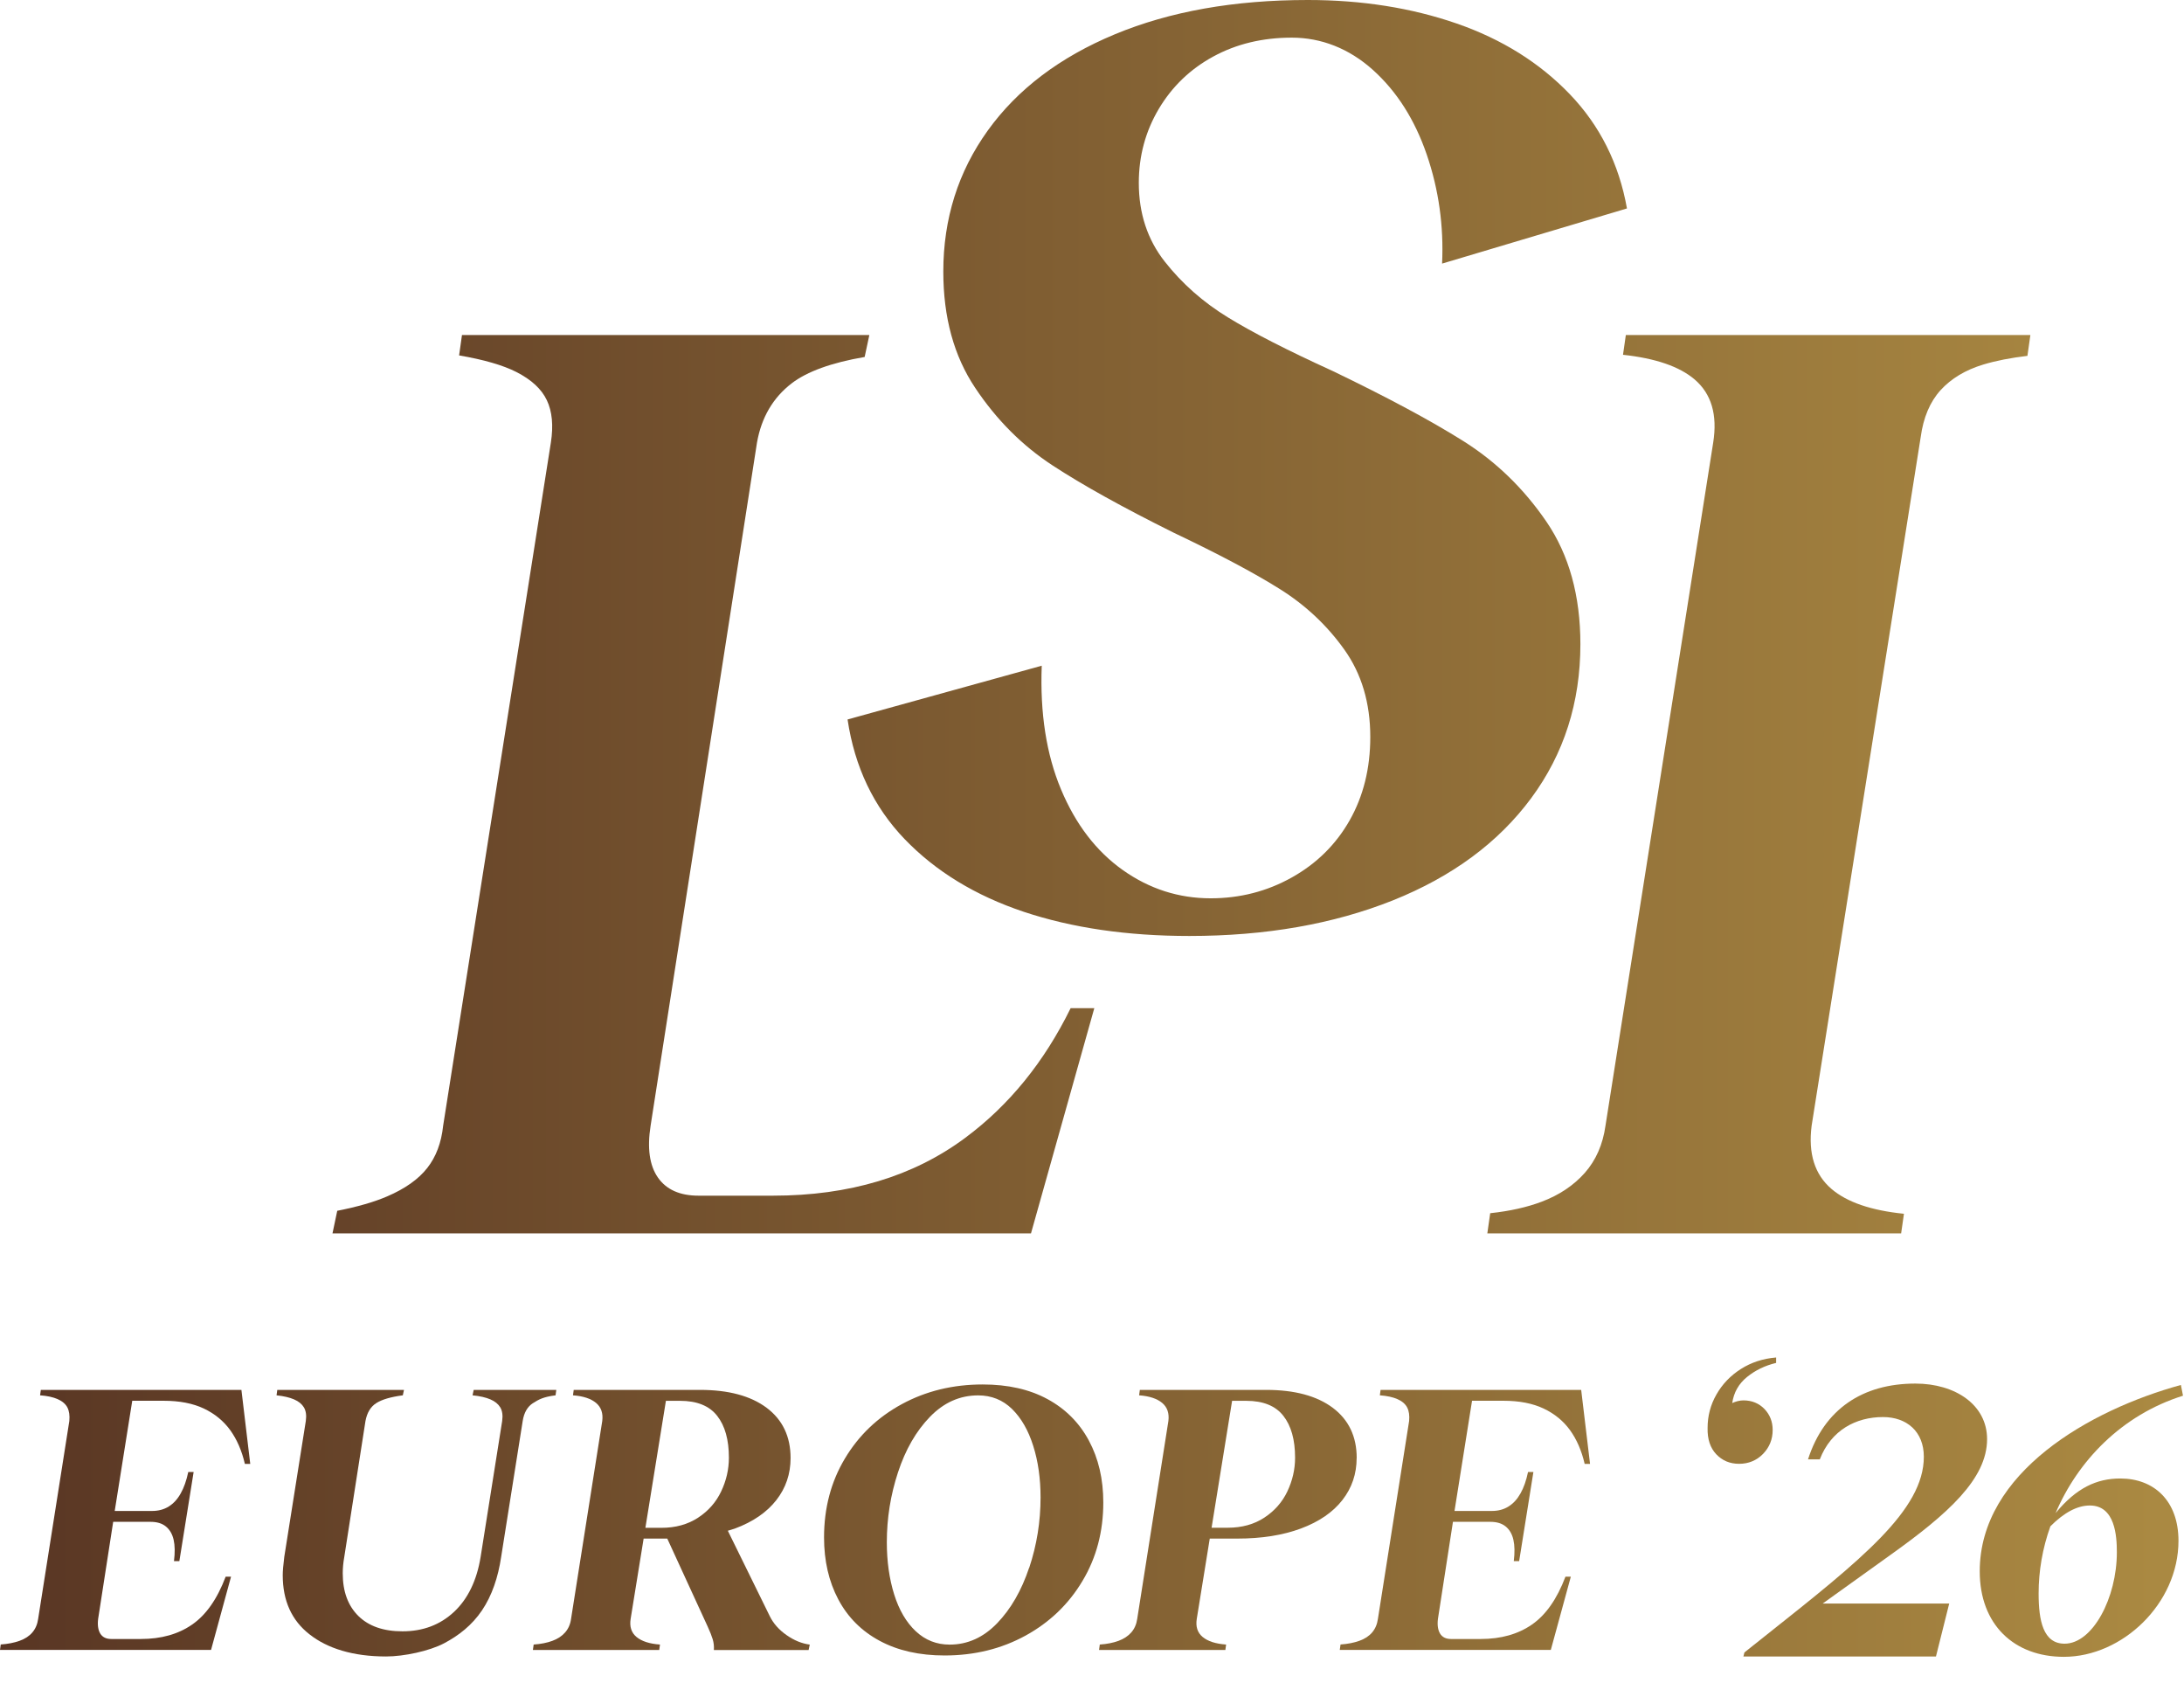 <svg width="74" height="57" viewBox="0 0 74 57" fill="none"
    xmlns="http://www.w3.org/2000/svg">
    <path d="M49.582 14.941C48.471 14.243 46.998 13.454 45.165 12.572C43.634 11.874 42.446 11.268 41.607 10.752C40.764 10.236 40.05 9.605 39.465 8.861C38.879 8.116 38.586 7.228 38.586 6.194C38.586 5.285 38.812 4.449 39.262 3.69C39.714 2.931 40.329 2.339 41.111 1.914C41.891 1.489 42.778 1.275 43.77 1.275C44.762 1.275 45.707 1.639 46.519 2.369C47.329 3.098 47.937 4.054 48.343 5.238C48.749 6.423 48.921 7.653 48.862 8.929L55.126 7.061C54.856 5.543 54.209 4.253 53.188 3.189C52.165 2.125 50.889 1.328 49.358 0.797C47.824 0.266 46.142 0 44.31 0C41.816 0 39.638 0.387 37.776 1.161C35.912 1.935 34.477 3.022 33.471 4.418C32.465 5.816 31.962 7.41 31.962 9.201C31.962 10.752 32.322 12.065 33.044 13.141C33.764 14.22 34.636 15.093 35.657 15.761C36.678 16.43 38.046 17.189 39.757 18.039C41.291 18.769 42.492 19.405 43.364 19.953C44.234 20.498 44.962 21.181 45.548 22.002C46.134 22.823 46.429 23.81 46.429 24.963C46.429 26.026 46.195 26.968 45.73 27.788C45.264 28.609 44.609 29.254 43.77 29.723C42.927 30.195 42.011 30.429 41.021 30.429C39.94 30.429 38.948 30.112 38.046 29.474C37.145 28.835 36.446 27.925 35.95 26.739C35.454 25.555 35.236 24.159 35.297 22.55L28.718 24.371C28.958 25.982 29.603 27.333 30.655 28.427C31.707 29.518 33.05 30.338 34.688 30.886C36.327 31.432 38.197 31.705 40.299 31.705C42.883 31.705 45.18 31.303 47.195 30.499C49.207 29.693 50.77 28.539 51.881 27.037C52.992 25.534 53.548 23.795 53.548 21.82C53.548 20.181 53.165 18.798 52.4 17.675C51.632 16.552 50.695 15.641 49.582 14.941Z" fill="url(#paint0_linear_17123_643)"/>
    <path d="M37.078 34.151L34.933 41.779H11.266L11.427 41.014C12.109 40.88 12.674 40.718 13.121 40.525C13.722 40.267 14.174 39.948 14.473 39.569C14.774 39.189 14.954 38.711 15.015 38.133L18.665 14.992C18.755 14.416 18.709 13.936 18.529 13.558C18.349 13.177 18.004 12.86 17.494 12.6C17.038 12.369 16.393 12.183 15.556 12.039L15.653 11.348H29.456L29.297 12.092C28.172 12.285 27.345 12.585 26.822 12.987C26.191 13.473 25.799 14.141 25.649 14.992L22.044 38.133C21.925 38.893 22.006 39.478 22.293 39.889C22.578 40.297 23.036 40.502 23.667 40.502H26.191C28.774 40.502 30.946 39.851 32.703 38.544C34.191 37.44 35.381 35.974 36.276 34.151H37.078Z" fill="url(#paint1_linear_17123_643)"/>
    <path d="M54.992 12.018L55.088 11.348H68.795L68.695 12.054C68.126 12.122 67.626 12.219 67.195 12.35C66.594 12.532 66.113 12.822 65.753 13.215C65.394 13.611 65.168 14.141 65.078 14.81L61.383 38.133C61.262 39.077 61.488 39.789 62.059 40.276C62.582 40.722 63.4 41.003 64.511 41.115L64.416 41.779H50.395L50.492 41.096C51.163 41.024 51.743 40.893 52.234 40.707C52.835 40.481 53.322 40.153 53.699 39.728C54.073 39.303 54.308 38.772 54.398 38.133L58.048 14.992C58.197 14.05 57.988 13.338 57.416 12.851C56.902 12.414 56.094 12.137 54.992 12.018Z" fill="url(#paint2_linear_17123_643)"/>
    <path d="M1.383 47.081L1.358 47.265C1.6 47.282 1.801 47.326 1.958 47.396C2.115 47.466 2.224 47.561 2.285 47.679C2.345 47.798 2.366 47.95 2.349 48.134L1.293 54.836C1.268 55.02 1.201 55.174 1.096 55.297C0.992 55.42 0.847 55.515 0.665 55.58C0.483 55.646 0.27 55.688 0.025 55.705L0 55.889H7.151L7.828 53.408H7.646C7.36 54.166 6.981 54.705 6.51 55.03C6.04 55.356 5.462 55.519 4.774 55.519H3.77C3.596 55.519 3.473 55.458 3.397 55.335C3.324 55.212 3.299 55.045 3.326 54.834L3.835 51.55H5.1C5.318 51.55 5.492 51.602 5.621 51.708C5.751 51.814 5.839 51.964 5.883 52.157C5.927 52.351 5.931 52.592 5.895 52.882H6.077L6.561 49.862H6.379C6.318 50.152 6.232 50.395 6.123 50.587C6.015 50.782 5.881 50.928 5.72 51.029C5.559 51.131 5.37 51.182 5.153 51.182H3.887L4.481 47.449H5.544C6.084 47.449 6.538 47.538 6.908 47.713C7.278 47.889 7.575 48.134 7.801 48.445C8.027 48.758 8.192 49.137 8.297 49.587H8.479L8.18 47.081H1.383Z" fill="url(#paint3_linear_17123_643)"/>
    <path d="M18.824 47.265C18.406 47.318 18.251 47.407 18.061 47.529L18.063 47.525C17.872 47.648 17.755 47.851 17.711 48.132L16.981 52.736C16.877 53.432 16.669 54.049 16.331 54.55C15.992 55.052 15.546 55.401 15.046 55.665C14.546 55.929 13.682 56.111 13.082 56.111C11.958 56.111 11.092 55.838 10.488 55.362C9.881 54.889 9.58 54.221 9.58 53.358C9.58 53.227 9.596 53.019 9.632 52.738L10.362 48.134C10.389 47.942 10.366 47.787 10.297 47.673C10.228 47.559 10.117 47.468 9.964 47.403C9.812 47.337 9.613 47.29 9.37 47.265L9.395 47.081H13.688L13.649 47.265C13.241 47.318 12.939 47.407 12.749 47.529C12.556 47.652 12.435 47.855 12.383 48.136L11.665 52.74C11.63 52.935 11.613 53.119 11.613 53.294C11.613 53.91 11.791 54.392 12.142 54.739C12.494 55.085 12.992 55.259 13.636 55.259C14.333 55.259 14.914 55.039 15.385 54.599C15.854 54.159 16.155 53.537 16.285 52.738L17.015 48.134C17.042 47.942 17.019 47.787 16.95 47.673C16.881 47.559 16.77 47.468 16.617 47.403C16.465 47.337 16.264 47.29 16.011 47.265L16.05 47.081H18.849L18.824 47.265Z" fill="url(#paint4_linear_17123_643)"/>
    <path fill-rule="evenodd" clip-rule="evenodd" d="M26.082 54.745L24.661 51.852C24.692 51.842 24.723 51.833 24.754 51.824C24.803 51.809 24.853 51.795 24.9 51.778C25.513 51.55 25.981 51.228 26.303 50.816C26.626 50.403 26.787 49.928 26.787 49.39C26.787 48.661 26.517 48.094 25.977 47.688C25.437 47.284 24.684 47.081 23.72 47.081H19.439L19.414 47.265C19.762 47.29 20.023 47.377 20.197 47.523C20.37 47.669 20.439 47.872 20.406 48.136L19.349 54.838C19.324 55.022 19.255 55.176 19.146 55.299C19.038 55.422 18.893 55.517 18.715 55.582C18.538 55.648 18.326 55.69 18.082 55.707L18.056 55.891H22.337L22.362 55.707C22.004 55.682 21.741 55.595 21.565 55.449C21.391 55.303 21.326 55.1 21.368 54.836L21.808 52.118H22.609L23.979 55.1C24.056 55.267 24.113 55.411 24.149 55.529C24.184 55.648 24.197 55.769 24.188 55.893H27.398L27.437 55.709C27.167 55.673 26.904 55.566 26.649 55.386C26.391 55.206 26.203 54.992 26.082 54.745ZM21.868 51.75L22.563 47.451H23.04C23.613 47.451 24.034 47.62 24.299 47.959C24.565 48.297 24.697 48.771 24.697 49.378C24.697 49.773 24.609 50.154 24.435 50.52C24.262 50.886 24 51.182 23.653 51.41C23.305 51.638 22.891 51.753 22.412 51.753H21.866L21.868 51.75Z" fill="url(#paint5_linear_17123_643)"/>
    <path fill-rule="evenodd" clip-rule="evenodd" d="M35.49 47.392C36.098 47.722 36.567 48.189 36.893 48.796C37.22 49.403 37.383 50.103 37.383 50.894C37.383 51.879 37.149 52.766 36.678 53.552C36.209 54.339 35.565 54.956 34.747 55.405C33.929 55.853 33.015 56.077 32.006 56.077C31.153 56.077 30.423 55.912 29.808 55.582C29.193 55.252 28.726 54.785 28.404 54.178C28.082 53.571 27.921 52.871 27.921 52.08C27.921 51.086 28.155 50.196 28.626 49.409C29.094 48.623 29.739 48.007 30.557 47.563C31.375 47.119 32.289 46.897 33.297 46.897C34.151 46.897 34.881 47.062 35.49 47.392ZM33.787 54.984C34.253 54.5 34.613 53.874 34.87 53.104L34.873 53.106C35.13 52.336 35.257 51.543 35.257 50.725C35.257 50.082 35.174 49.498 35.008 48.976C34.843 48.451 34.605 48.037 34.291 47.728C33.977 47.422 33.594 47.267 33.142 47.267C32.523 47.267 31.981 47.508 31.511 47.992C31.04 48.477 30.68 49.103 30.427 49.873C30.174 50.642 30.048 51.431 30.048 52.241C30.048 52.892 30.132 53.48 30.297 54.009C30.462 54.536 30.705 54.952 31.027 55.255C31.349 55.557 31.732 55.709 32.176 55.709C32.785 55.709 33.32 55.468 33.787 54.984Z" fill="url(#paint6_linear_17123_643)"/>
    <path fill-rule="evenodd" clip-rule="evenodd" d="M45.969 49.39C45.969 48.661 45.699 48.094 45.159 47.688C44.619 47.284 43.866 47.081 42.902 47.081H38.621L38.596 47.265C38.944 47.29 39.205 47.377 39.379 47.523C39.552 47.669 39.621 47.872 39.588 48.136L38.532 54.838C38.506 55.022 38.437 55.176 38.329 55.299C38.22 55.422 38.075 55.517 37.898 55.582C37.72 55.648 37.508 55.69 37.264 55.707L37.239 55.891H41.519L41.544 55.707C41.186 55.682 40.923 55.595 40.747 55.449C40.573 55.303 40.508 55.1 40.55 54.836L40.99 52.118H41.921C42.747 52.118 43.467 52.004 44.08 51.776C44.693 51.547 45.161 51.226 45.483 50.814C45.806 50.401 45.967 49.925 45.967 49.388L45.969 49.39ZM43.621 50.517C43.448 50.883 43.186 51.179 42.839 51.408C42.492 51.636 42.078 51.75 41.598 51.75H41.052L41.747 47.451H42.224C42.797 47.451 43.218 47.62 43.483 47.959C43.749 48.297 43.881 48.771 43.881 49.378C43.881 49.773 43.793 50.154 43.619 50.52L43.621 50.517Z" fill="url(#paint7_linear_17123_643)"/>
    <path d="M53.575 47.081L53.875 49.587H53.693C53.588 49.137 53.423 48.758 53.197 48.445C52.971 48.134 52.674 47.889 52.303 47.713C51.933 47.538 51.479 47.449 50.94 47.449H49.877L49.283 51.182H50.548C50.766 51.182 50.954 51.131 51.115 51.029C51.276 50.928 51.41 50.782 51.519 50.587C51.628 50.395 51.714 50.152 51.774 49.862H51.956L51.473 52.882H51.291C51.327 52.592 51.322 52.351 51.278 52.157C51.234 51.964 51.147 51.814 51.017 51.708C50.887 51.602 50.714 51.55 50.496 51.55H49.23L48.722 54.834C48.695 55.045 48.72 55.212 48.793 55.335C48.868 55.458 48.992 55.519 49.165 55.519H50.17C50.858 55.519 51.435 55.356 51.906 55.03C52.377 54.705 52.755 54.166 53.042 53.408H53.224L52.546 55.889H45.395L45.421 55.705C45.665 55.688 45.879 55.646 46.061 55.58C46.243 55.515 46.387 55.42 46.492 55.297C46.596 55.174 46.663 55.02 46.688 54.836L47.745 48.134C47.762 47.95 47.741 47.798 47.68 47.679C47.619 47.561 47.511 47.466 47.354 47.396C47.197 47.326 46.996 47.282 46.753 47.265L46.778 47.081H53.575Z" fill="url(#paint8_linear_17123_643)"/>
    <path d="M60.063 48.438C60.063 48.157 59.969 47.92 59.783 47.726C59.596 47.534 59.358 47.436 59.071 47.436C59.011 47.436 58.946 47.445 58.875 47.462C58.806 47.479 58.745 47.502 58.693 47.527C58.745 47.168 58.912 46.872 59.195 46.643C59.477 46.415 59.806 46.256 60.18 46.167V45.983C59.737 46.02 59.339 46.148 58.986 46.373C58.634 46.597 58.358 46.884 58.157 47.238C57.956 47.589 57.858 47.967 57.858 48.371C57.849 48.75 57.948 49.046 58.151 49.261C58.356 49.477 58.613 49.585 58.927 49.585C59.241 49.585 59.519 49.473 59.737 49.249C59.954 49.025 60.063 48.755 60.063 48.438Z" fill="url(#paint9_linear_17123_643)"/>
    <path d="M59.068 56.123V56.111H59.072L59.068 56.123Z" fill="url(#paint10_linear_17123_643)"/>
    <path d="M59.072 56.111H65.596L66.045 54.317H61.759L64.051 52.673C66.007 51.278 67.328 50.094 67.328 48.749C67.328 47.59 66.256 46.867 64.898 46.867C63.117 46.867 61.809 47.727 61.261 49.434H61.66C62.046 48.437 62.893 48.001 63.802 48.001C64.6 48.001 65.185 48.487 65.185 49.347C65.185 51.15 63.06 52.836 59.866 55.37C59.619 55.566 59.365 55.767 59.106 55.974L59.072 56.111Z" fill="url(#paint11_linear_17123_643)"/>
    <path d="M73.813 52.193C73.813 54.317 71.913 56.123 69.93 56.123C68.241 56.123 67.079 55.032 67.079 53.226C67.079 49.882 70.81 47.759 73.895 46.914L73.966 47.278C71.878 47.935 70.399 49.495 69.649 51.255C70.353 50.398 71.045 50.082 71.842 50.082C72.98 50.082 73.813 50.832 73.813 52.193ZM70.81 50.997C70.388 50.997 69.942 51.231 69.473 51.701C69.203 52.451 69.074 53.226 69.074 53.977C69.074 54.892 69.226 55.678 69.954 55.678C70.904 55.678 71.725 54.129 71.725 52.58C71.725 52.029 71.666 50.997 70.81 50.997Z" fill="url(#paint12_linear_17123_643)"/>
    <defs>
        <linearGradient id="paint0_linear_17123_643" x1="0" y1="28.153" x2="73.966" y2="28.153" gradientUnits="userSpaceOnUse">
            <stop stop-color="#593624"/>
            <stop offset="1" stop-color="#AB8A42"/>
        </linearGradient>
        <linearGradient id="paint1_linear_17123_643" x1="0" y1="28.153" x2="73.966" y2="28.153" gradientUnits="userSpaceOnUse">
            <stop stop-color="#593624"/>
            <stop offset="1" stop-color="#AB8A42"/>
        </linearGradient>
        <linearGradient id="paint2_linear_17123_643" x1="0" y1="28.153" x2="73.966" y2="28.153" gradientUnits="userSpaceOnUse">
            <stop stop-color="#593624"/>
            <stop offset="1" stop-color="#AB8A42"/>
        </linearGradient>
        <linearGradient id="paint3_linear_17123_643" x1="0" y1="28.153" x2="73.966" y2="28.153" gradientUnits="userSpaceOnUse">
            <stop stop-color="#593624"/>
            <stop offset="1" stop-color="#AB8A42"/>
        </linearGradient>
        <linearGradient id="paint4_linear_17123_643" x1="0" y1="28.153" x2="73.966" y2="28.153" gradientUnits="userSpaceOnUse">
            <stop stop-color="#593624"/>
            <stop offset="1" stop-color="#AB8A42"/>
        </linearGradient>
        <linearGradient id="paint5_linear_17123_643" x1="0" y1="28.153" x2="73.966" y2="28.153" gradientUnits="userSpaceOnUse">
            <stop stop-color="#593624"/>
            <stop offset="1" stop-color="#AB8A42"/>
        </linearGradient>
        <linearGradient id="paint6_linear_17123_643" x1="0" y1="28.153" x2="73.966" y2="28.153" gradientUnits="userSpaceOnUse">
            <stop stop-color="#593624"/>
            <stop offset="1" stop-color="#AB8A42"/>
        </linearGradient>
        <linearGradient id="paint7_linear_17123_643" x1="0" y1="28.153" x2="73.966" y2="28.153" gradientUnits="userSpaceOnUse">
            <stop stop-color="#593624"/>
            <stop offset="1" stop-color="#AB8A42"/>
        </linearGradient>
        <linearGradient id="paint8_linear_17123_643" x1="0" y1="28.153" x2="73.966" y2="28.153" gradientUnits="userSpaceOnUse">
            <stop stop-color="#593624"/>
            <stop offset="1" stop-color="#AB8A42"/>
        </linearGradient>
        <linearGradient id="paint9_linear_17123_643" x1="0" y1="28.153" x2="73.966" y2="28.153" gradientUnits="userSpaceOnUse">
            <stop stop-color="#593624"/>
            <stop offset="1" stop-color="#AB8A42"/>
        </linearGradient>
        <linearGradient id="paint10_linear_17123_643" x1="0" y1="28.153" x2="73.966" y2="28.153" gradientUnits="userSpaceOnUse">
            <stop stop-color="#593624"/>
            <stop offset="1" stop-color="#AB8A42"/>
        </linearGradient>
        <linearGradient id="paint11_linear_17123_643" x1="0" y1="28.153" x2="73.966" y2="28.153" gradientUnits="userSpaceOnUse">
            <stop stop-color="#593624"/>
            <stop offset="1" stop-color="#AB8A42"/>
        </linearGradient>
        <linearGradient id="paint12_linear_17123_643" x1="0" y1="28.153" x2="73.966" y2="28.153" gradientUnits="userSpaceOnUse">
            <stop stop-color="#593624"/>
            <stop offset="1" stop-color="#AB8A42"/>
        </linearGradient>
    </defs>
</svg>
